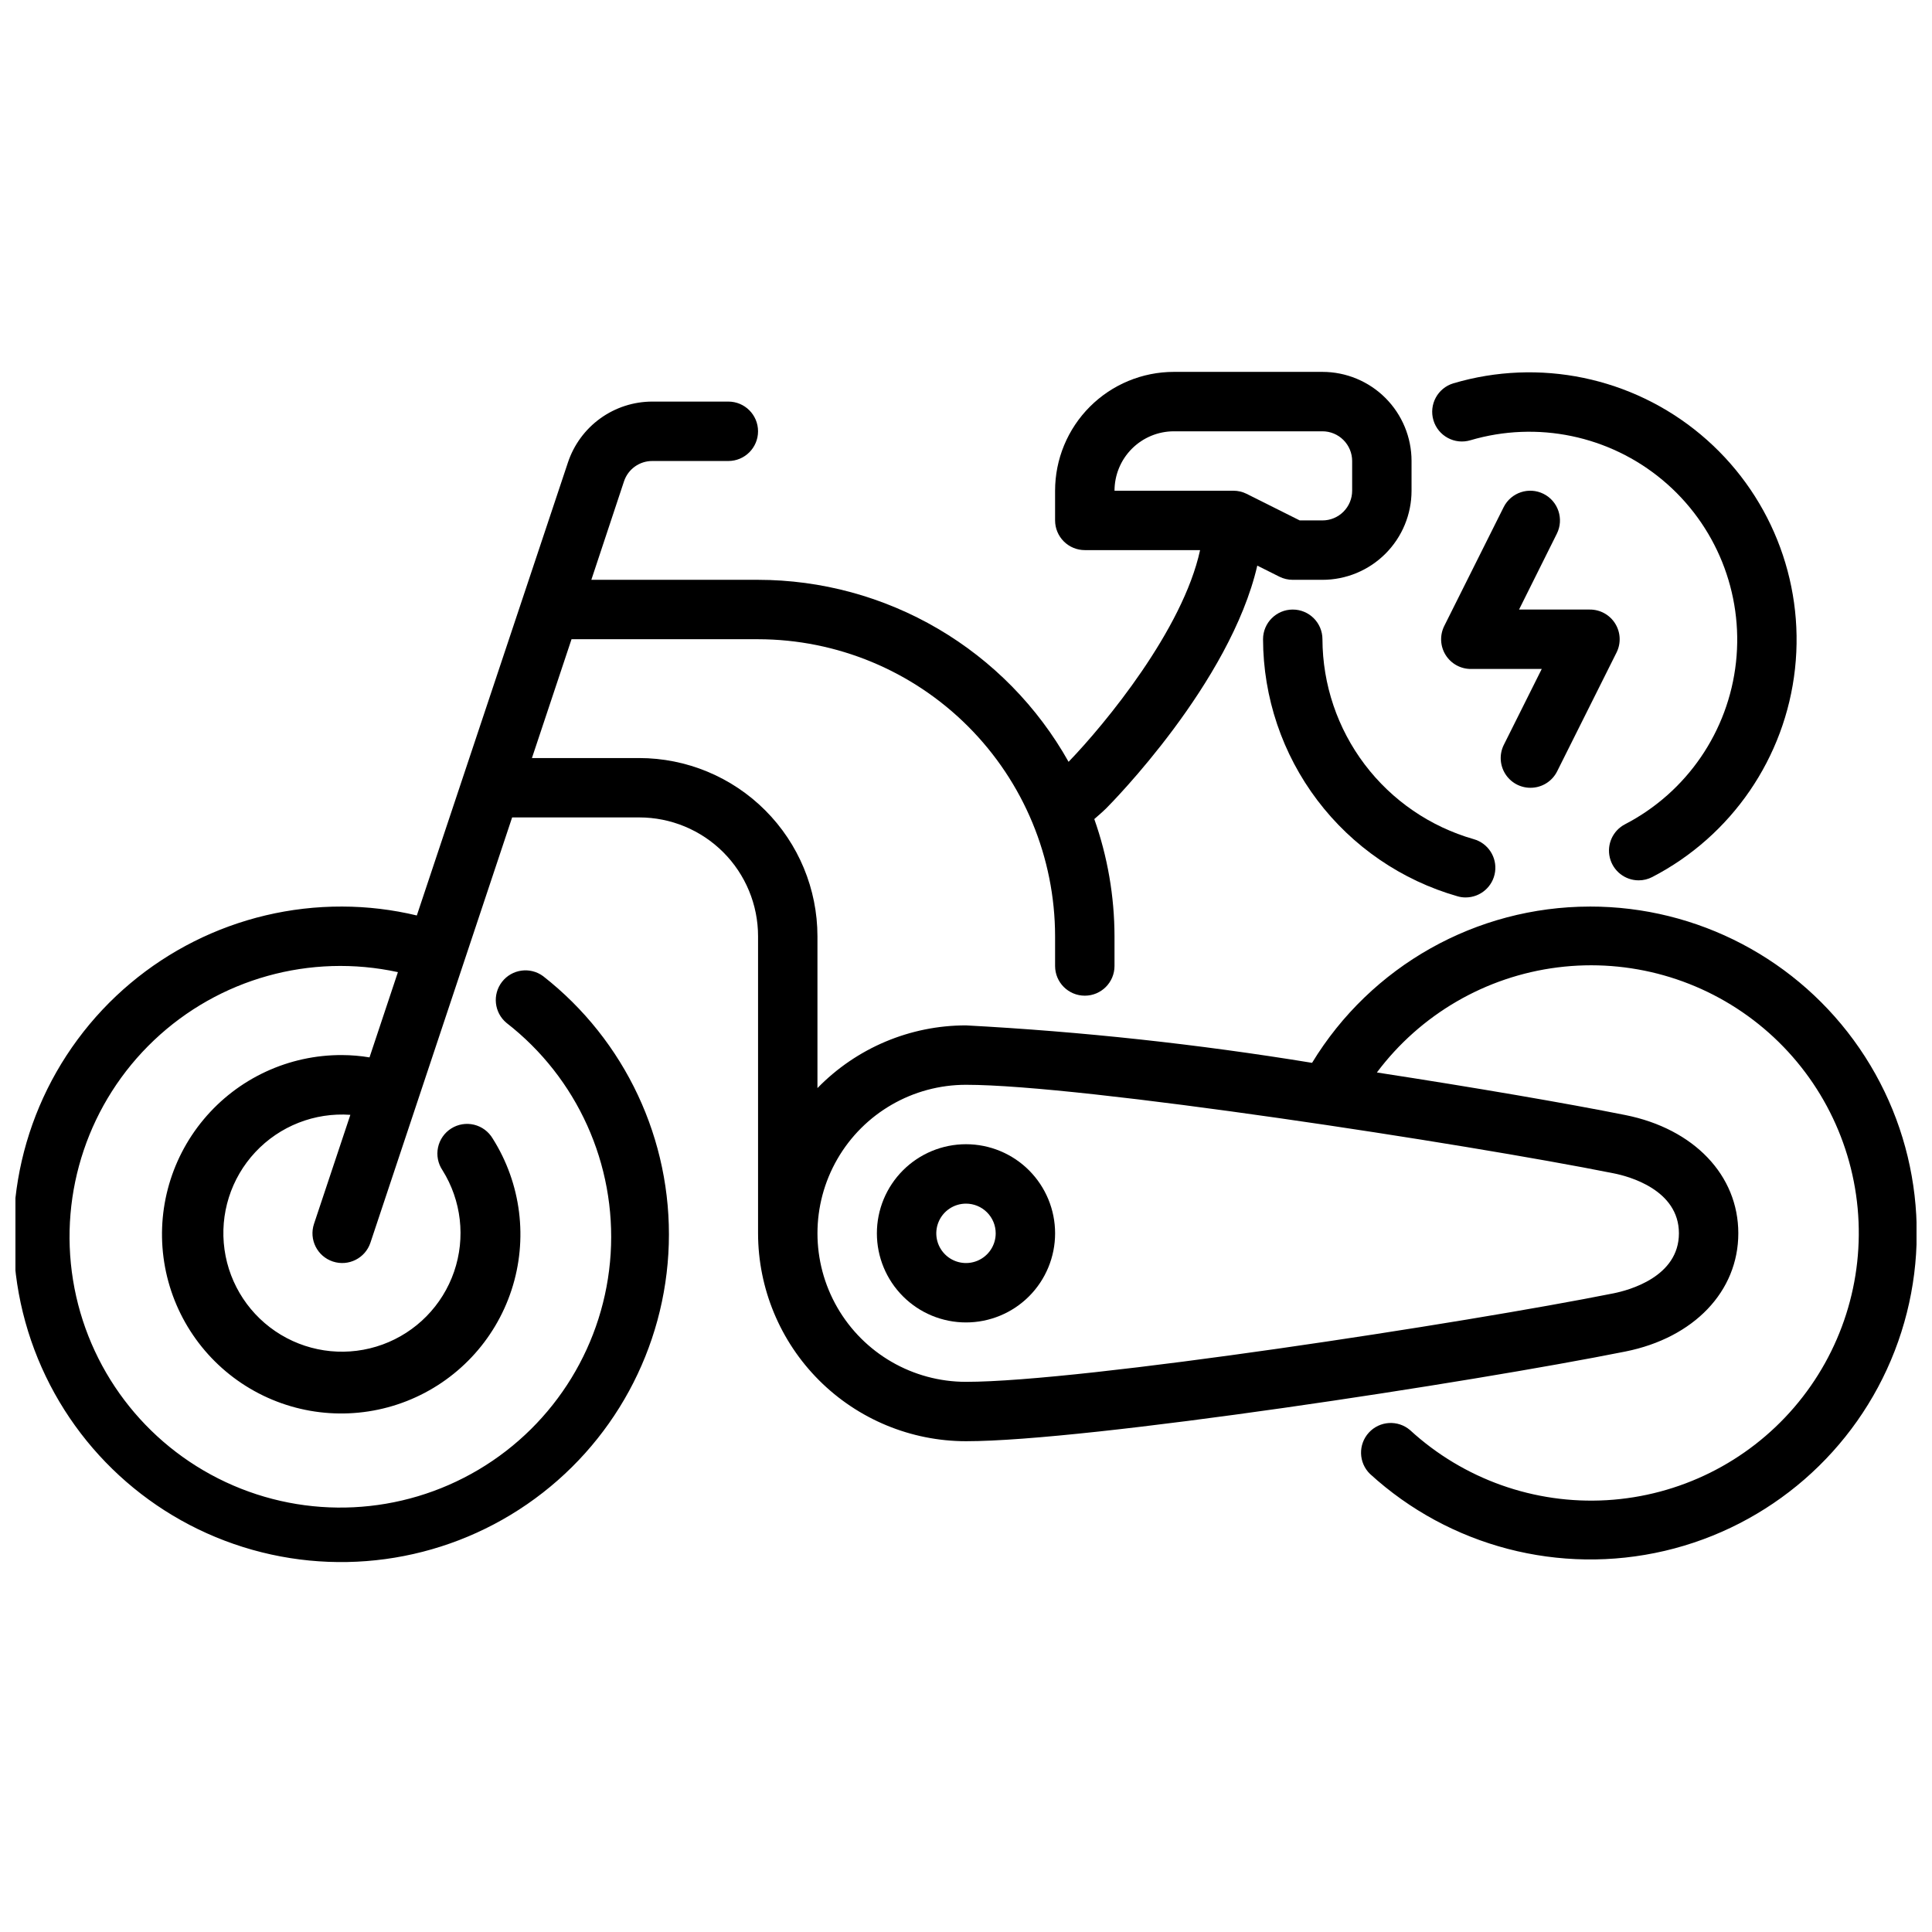 <?xml version="1.0" encoding="UTF-8"?>
<!-- Uploaded to: ICON Repo, www.svgrepo.com, Generator: ICON Repo Mixer Tools -->
<svg width="800px" height="800px" version="1.1" viewBox="144 144 512 512" xmlns="http://www.w3.org/2000/svg">
 <defs>
  <clipPath id="a">
   <path d="m148.09 242h503.81v316h-503.81z"/>
  </clipPath>
 </defs>
 <path d="m400 494.46c-6.266 0-12.273-2.484-16.699-6.914-4.43-4.43-6.918-10.438-6.918-16.699 0-6.266 2.488-12.27 6.918-16.699 4.426-4.43 10.434-6.918 16.699-6.918 6.262 0 12.27 2.488 16.699 6.918 4.426 4.43 6.914 10.434 6.914 16.699 0 6.262-2.488 12.27-6.914 16.699-4.43 4.43-10.438 6.914-16.699 6.914zm0-31.488v0.004c-3.184 0-6.055 1.918-7.273 4.859-1.219 2.941-0.547 6.324 1.707 8.578 2.25 2.25 5.637 2.926 8.578 1.707 2.941-1.219 4.859-4.09 4.859-7.273 0-2.09-0.828-4.09-2.305-5.566-1.477-1.477-3.481-2.305-5.566-2.305z"/>
 <path d="m549.57 352.77c-2.727 0-5.258-1.414-6.691-3.734s-1.566-5.215-0.344-7.656l10.043-20.098h-18.75c-2.738 0.016-5.285-1.391-6.731-3.715-1.441-2.32-1.578-5.227-0.355-7.676l15.742-31.488c1.945-3.891 6.676-5.469 10.566-3.527 3.891 1.945 5.469 6.676 3.527 10.566l-10.016 20.098h18.754c2.734-0.016 5.281 1.391 6.727 3.715 1.445 2.32 1.578 5.227 0.355 7.676l-15.742 31.488c-1.34 2.68-4.086 4.367-7.086 4.352z"/>
 <g clip-path="url(#a)">
  <path d="m565.31 384.25c-30.078 0.027-57.965 15.719-73.598 41.414-30.367-4.973-60.988-8.285-91.715-9.926-14.828-0.004-29.023 5.992-39.363 16.617v-40.234c-0.012-12.52-4.992-24.527-13.848-33.383-8.852-8.855-20.859-13.836-33.383-13.848h-28.434l10.492-31.488h49.43c20.871 0.023 40.879 8.324 55.637 23.082 14.758 14.758 23.059 34.766 23.082 55.637v7.875c0 4.348 3.527 7.871 7.875 7.871 4.348 0 7.871-3.523 7.871-7.871v-7.875c-0.02-10.578-1.828-21.078-5.356-31.055 1.441-1.242 2.606-2.297 3.047-2.738 1.512-1.504 32.961-33.312 40.148-64.434l5.863 2.938c1.098 0.547 2.305 0.828 3.527 0.828h7.871c6.266 0 12.273-2.488 16.699-6.918 4.43-4.43 6.918-10.438 6.918-16.699v-7.871c0-6.266-2.488-12.273-6.918-16.699-4.426-4.43-10.434-6.918-16.699-6.918h-39.359c-8.352 0-16.359 3.316-22.266 9.223-5.902 5.906-9.223 13.914-9.223 22.266v7.871c0 2.09 0.832 4.09 2.309 5.566s3.477 2.305 5.566 2.305h30.551c-4.551 21.02-25.059 45.957-34.848 56.105h-0.004c-8.203-14.617-20.148-26.789-34.609-35.266-14.465-8.477-30.922-12.953-47.684-12.965h-44.18l8.66-26.105c1.074-3.227 4.102-5.398 7.504-5.383h20.145c4.348 0 7.871-3.527 7.871-7.875 0-4.348-3.523-7.871-7.871-7.871h-20.145c-4.953 0-9.777 1.562-13.793 4.461-4.012 2.898-7.012 6.984-8.574 11.684l-40.043 120.04c-6.481-1.555-13.121-2.348-19.781-2.363-27.641-0.086-53.672 12.988-70.105 35.211-16.434 22.223-21.312 50.941-13.137 77.344 8.176 26.402 28.434 47.34 54.551 56.383 26.117 9.043 54.98 5.121 77.734-10.574 22.754-15.691 36.68-41.273 37.508-68.902 0.828-27.625-11.539-53.996-33.312-71.023-3.434-2.523-8.25-1.859-10.871 1.5-2.617 3.356-2.094 8.188 1.188 10.906 18.746 14.566 29.074 37.465 27.59 61.16-1.488 23.695-14.594 45.121-35.016 57.234-20.418 12.113-45.508 13.344-67.012 3.285-21.508-10.055-36.648-30.098-40.449-53.531-3.797-23.438 4.242-47.234 21.473-63.566 17.234-16.336 41.426-23.09 64.625-18.043l-7.527 22.594h0.004c-2.394-0.402-4.816-0.605-7.242-0.617-14.168-0.078-27.629 6.172-36.711 17.047-9.082 10.871-12.836 25.227-10.238 39.152 2.598 13.926 11.277 25.965 23.668 32.832 12.387 6.867 27.199 7.844 40.383 2.664 13.184-5.18 23.371-15.973 27.773-29.438 4.406-13.461 2.57-28.188-5.004-40.16-1.086-1.828-2.863-3.141-4.93-3.641-2.07-0.496-4.25-0.137-6.047 1-1.801 1.137-3.062 2.953-3.5 5.031-0.438 2.082-0.016 4.254 1.172 6.016 5.035 8.039 6.168 17.922 3.086 26.895-3.082 8.969-10.051 16.066-18.961 19.312-8.914 3.25-18.816 2.297-26.945-2.59s-13.617-13.184-14.934-22.574c-1.316-9.395 1.68-18.879 8.156-25.812 6.473-6.93 15.734-10.566 25.195-9.895l-9.637 28.906c-1.375 4.129 0.859 8.594 4.992 9.965 4.129 1.375 8.59-0.859 9.965-4.988l37.551-112.7h33.684c8.352 0 16.359 3.32 22.266 9.223 5.906 5.906 9.223 13.914 9.223 22.266v78.723c0.016 14.609 5.828 28.613 16.156 38.945 10.332 10.332 24.34 16.141 38.949 16.156 32.273 0 134.04-15.625 174.76-23.773 18.16-3.637 29.914-15.938 29.914-31.328s-11.754-27.695-29.914-31.332c-15.492-3.102-39.855-7.289-65.863-11.289h-0.004c11.527-15.383 28.805-25.434 47.875-27.844 19.07-2.41 38.305 3.019 53.297 15.055 14.992 12.031 24.457 29.633 26.234 48.773 1.773 19.141-4.297 38.184-16.824 52.766-12.523 14.582-30.43 23.457-49.621 24.594-19.188 1.133-38.016-5.566-52.176-18.57-3.227-2.758-8.055-2.461-10.922 0.672-2.863 3.133-2.731 7.969 0.305 10.938 21.078 19.277 50.312 26.906 78.125 20.391 27.809-6.519 50.609-26.344 60.93-52.977 10.32-26.637 6.828-56.648-9.332-80.199-16.16-23.555-42.906-37.613-71.469-37.57zm-110.21-125.95h39.359c2.09 0 4.094 0.832 5.566 2.309 1.477 1.477 2.309 3.477 2.309 5.566v7.871c0 2.086-0.832 4.09-2.309 5.566-1.473 1.477-3.477 2.305-5.566 2.305h-6.016l-14.082-7.047h0.004c-1.094-0.543-2.301-0.824-3.519-0.824h-31.488c0-4.176 1.656-8.18 4.609-11.133 2.953-2.953 6.957-4.613 11.133-4.613zm116.51 196.64c4.055 0.789 17.32 4.359 17.32 15.902 0 11.539-13.234 15.082-17.32 15.902-39.102 7.824-140.78 23.457-171.61 23.457-14.062 0-27.059-7.504-34.09-19.68-7.031-12.18-7.031-27.184 0-39.359 7.031-12.18 20.027-19.68 34.09-19.68 30.832 0 132.51 15.633 171.61 23.457z"/>
 </g>
 <path d="m578.27 377.3c-3.633 0-6.797-2.488-7.652-6.019-0.855-3.531 0.816-7.188 4.047-8.852 16.359-8.492 27.391-24.602 29.391-42.926 2-18.32-5.289-36.434-19.43-48.258-14.141-11.82-33.258-15.793-50.938-10.578-4.164 1.25-8.555-1.109-9.809-5.273-1.25-4.168 1.109-8.559 5.277-9.809 22.738-6.734 47.34-1.641 65.539 13.566 18.199 15.207 27.582 38.508 25 62.082-2.586 23.578-16.793 44.297-37.852 55.199-1.105 0.57-2.332 0.867-3.574 0.867z"/>
 <path d="m532.43 381.83c-0.727 0.008-1.449-0.094-2.148-0.297-14.82-4.231-27.863-13.16-37.164-25.449-9.301-12.285-14.352-27.266-14.398-42.676 0-4.348 3.523-7.871 7.871-7.871s7.871 3.523 7.871 7.871c0.039 11.984 3.973 23.633 11.203 33.188 7.234 9.555 17.375 16.5 28.898 19.793 3.777 1.07 6.188 4.762 5.648 8.648-0.535 3.887-3.856 6.785-7.781 6.793z"/>
</svg>